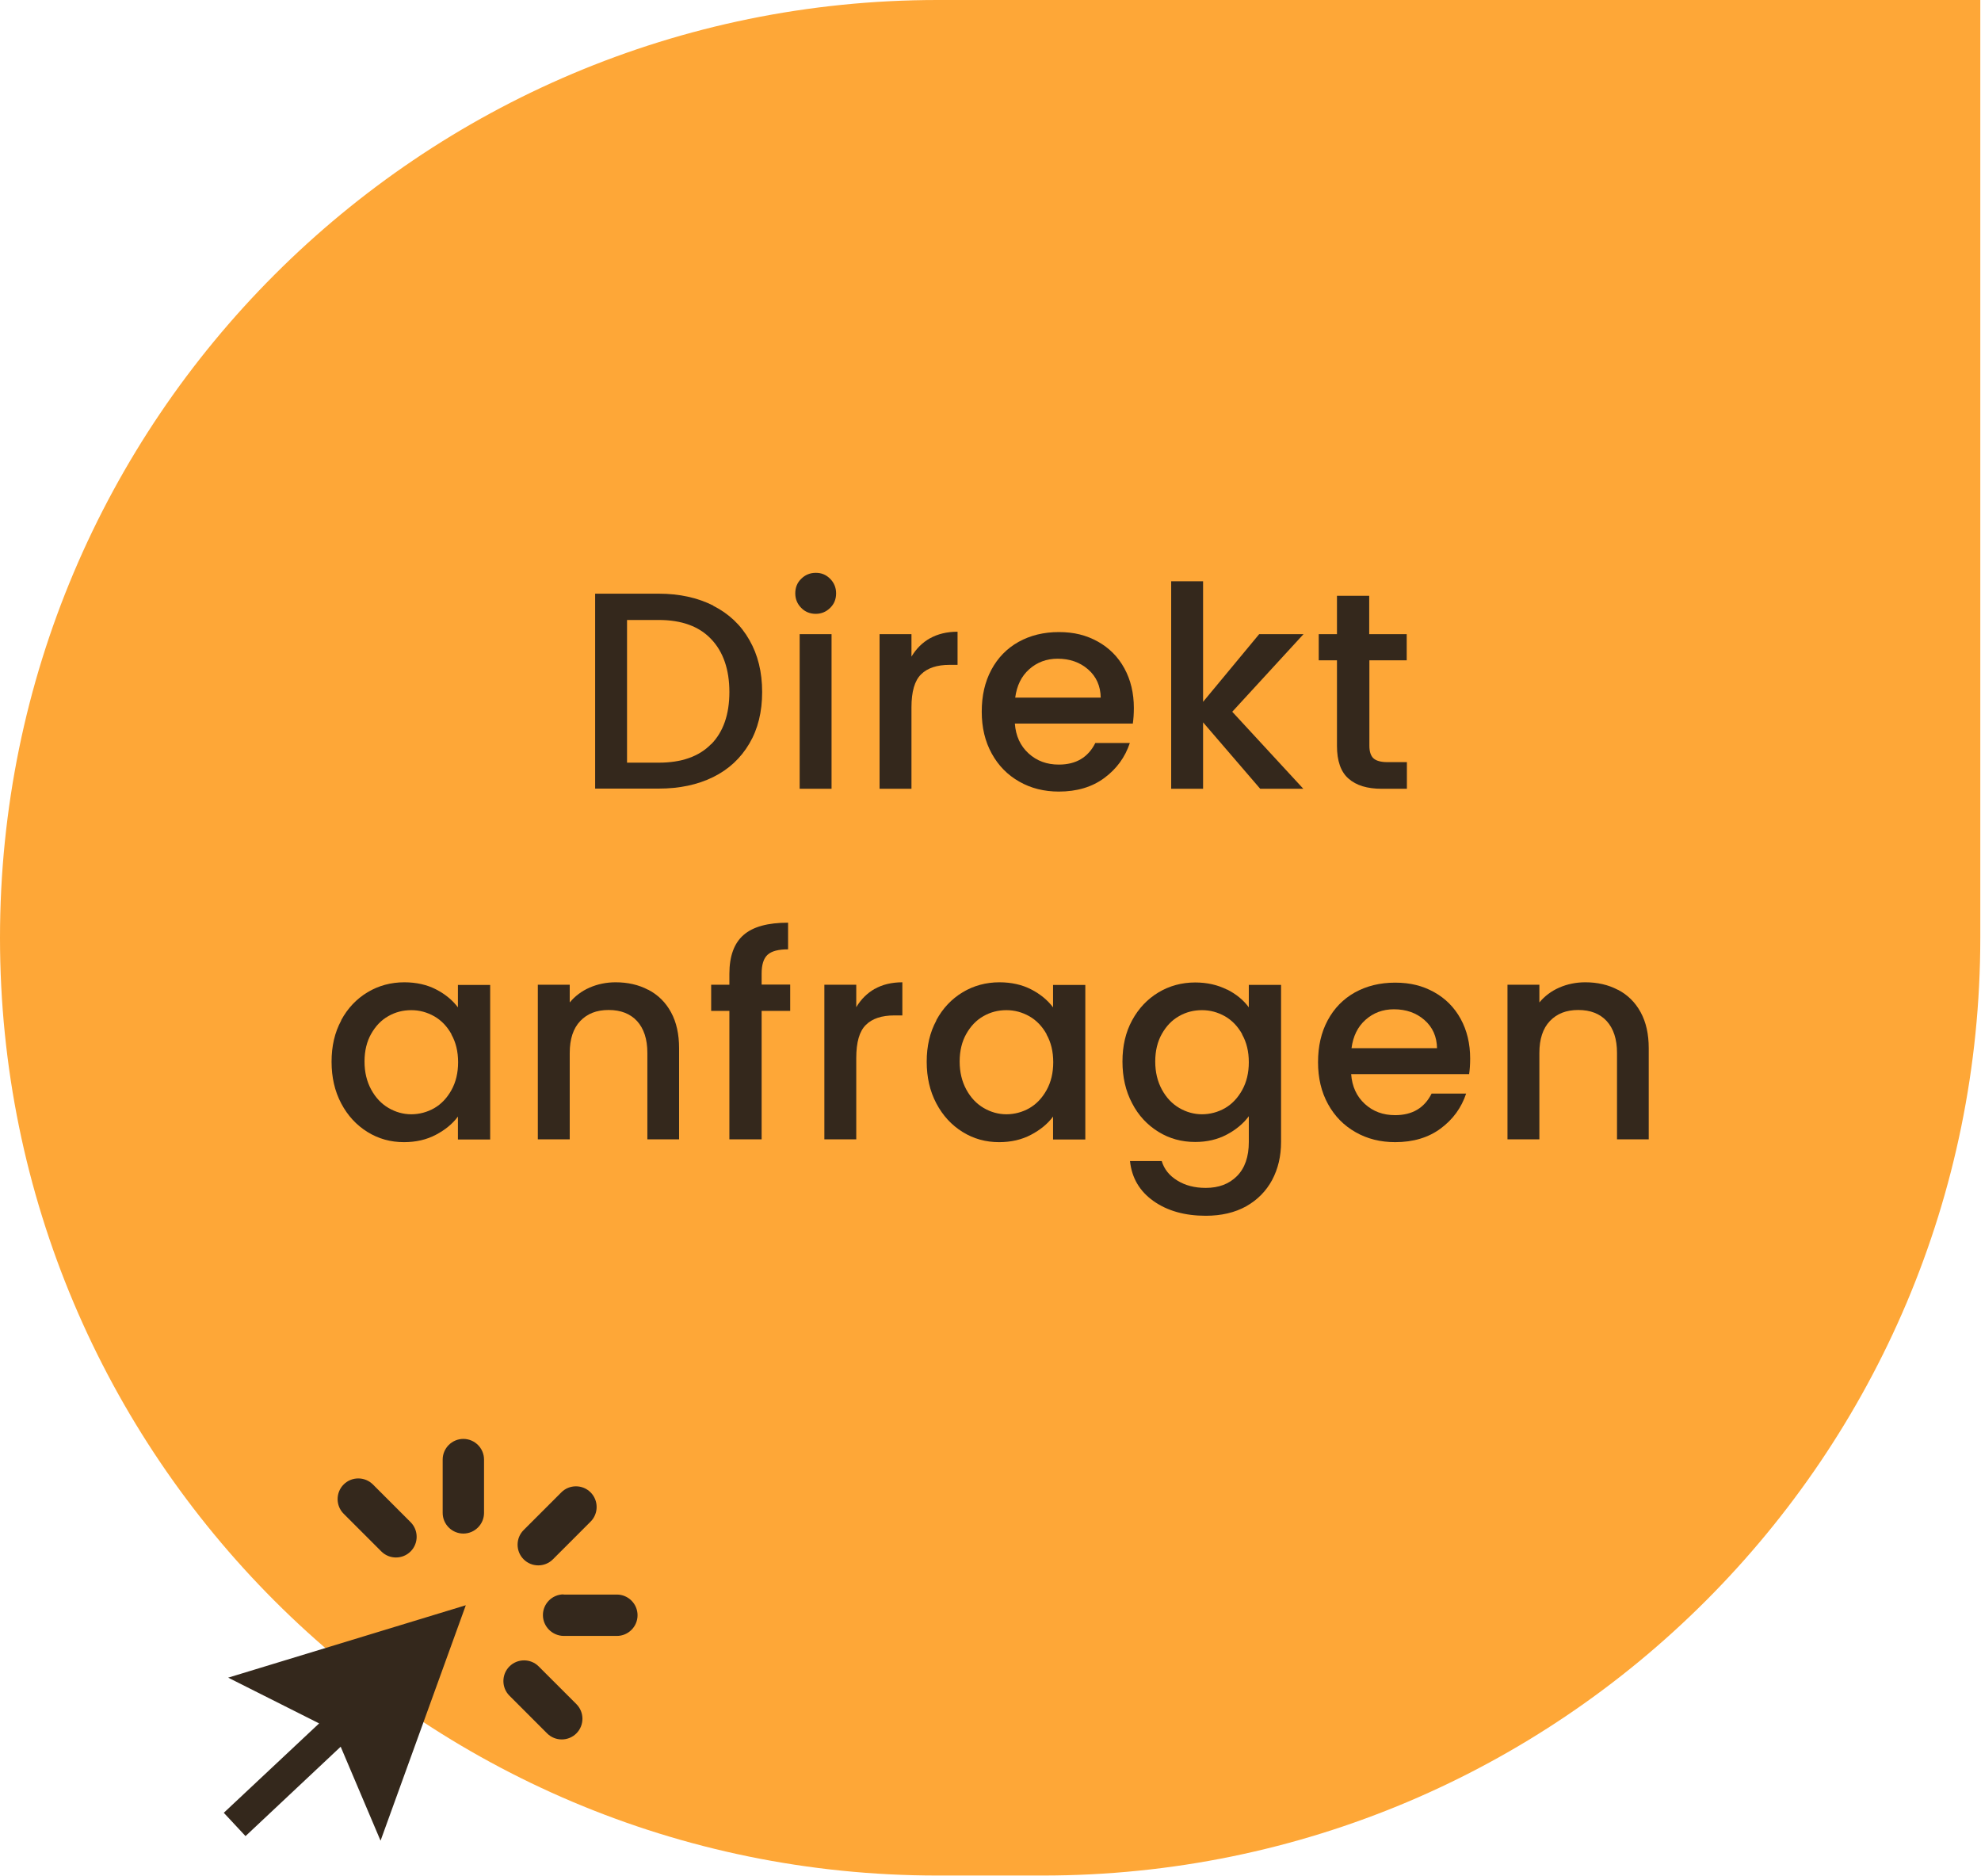 <svg xmlns="http://www.w3.org/2000/svg" xmlns:xlink="http://www.w3.org/1999/xlink" xmlns:serif="http://www.serif.com/" width="100%" height="100%" viewBox="0 0 471 446" xml:space="preserve" style="fill-rule:evenodd;clip-rule:evenodd;stroke-linejoin:round;stroke-miterlimit:2;"><g id="Gruppe_1087"><g id="Gruppe_879"><path id="pexels-cottonbro-studio-6583367" d="M222.917,0l247.916,0l0,222.917c0,123.125 -99.791,222.916 -222.916,222.916l-25,0c-123.125,0 -222.917,-99.791 -222.917,-222.916c0,-123.125 99.792,-222.917 222.917,-222.917Z" style="fill:#fea737;fill-rule:nonzero;"></path><g id="Direkt_anfragen"><g><path d="M169.583,144c3.709,1.875 6.584,4.583 8.584,8.125c2.041,3.542 3.041,7.667 3.041,12.375c0,4.708 -1,8.792 -3.041,12.25c-2.042,3.458 -4.875,6.125 -8.584,7.958c-3.708,1.834 -8.041,2.75 -12.958,2.75l-15.125,0l0,-46.333l15.125,0c4.917,0 9.25,0.958 12.958,2.833l0,0.042Zm-0.5,32.917c2.875,-2.917 4.334,-7.084 4.334,-12.417c-0,-5.333 -1.459,-9.583 -4.334,-12.583c-2.875,-3.042 -7.041,-4.542 -12.458,-4.542l-7.542,0l0,33.917l7.542,-0c5.417,-0 9.583,-1.459 12.458,-4.417l0,0.042Z" style="fill:#34281c;fill-rule:nonzero;"></path><path d="M190.5,144.5c-0.917,-0.917 -1.417,-2.083 -1.417,-3.458c0,-1.375 0.459,-2.542 1.417,-3.459c0.917,-0.916 2.083,-1.416 3.458,-1.416c1.375,-0 2.459,0.458 3.417,1.416c0.917,0.917 1.417,2.084 1.417,3.459c-0,1.375 -0.459,2.541 -1.417,3.458c-0.917,0.917 -2.083,1.417 -3.417,1.417c-1.333,-0 -2.541,-0.459 -3.458,-1.417Zm7.208,6.25l0,36.75l-7.583,0l0,-36.75l7.583,0Z" style="fill:#34281c;fill-rule:nonzero;"></path><path d="M221.083,151.75c1.834,-1.042 4.042,-1.583 6.584,-1.583l-0,7.875l-1.917,-0c-2.958,-0 -5.25,0.75 -6.75,2.25c-1.542,1.5 -2.292,4.125 -2.292,7.875l0,19.333l-7.583,0l0,-36.75l7.583,0l0,5.333c1.125,-1.875 2.584,-3.333 4.417,-4.375l-0.042,0.042Z" style="fill:#34281c;fill-rule:nonzero;"></path><path d="M269.375,172l-28.083,0c0.208,2.917 1.291,5.292 3.25,7.083c1.958,1.792 4.333,2.667 7.208,2.667c4.083,0 6.958,-1.708 8.667,-5.125l8.208,0c-1.125,3.375 -3.125,6.125 -6.042,8.292c-2.916,2.166 -6.541,3.25 -10.833,3.25c-3.5,-0 -6.667,-0.792 -9.417,-2.375c-2.791,-1.584 -4.958,-3.792 -6.541,-6.667c-1.584,-2.875 -2.375,-6.167 -2.375,-9.958c-0,-3.792 0.75,-7.084 2.291,-9.959c1.542,-2.875 3.709,-5.083 6.459,-6.625c2.791,-1.541 5.958,-2.333 9.583,-2.333c3.625,0 6.542,0.75 9.25,2.25c2.708,1.5 4.833,3.625 6.333,6.375c1.5,2.75 2.25,5.875 2.25,9.417c0,1.375 -0.083,2.625 -0.25,3.75l0.042,-0.042Zm-7.667,-6.125c-0.041,-2.792 -1.041,-5.042 -3,-6.75c-1.958,-1.708 -4.375,-2.542 -7.25,-2.542c-2.625,0 -4.875,0.834 -6.75,2.5c-1.875,1.667 -2.958,3.917 -3.333,6.75l20.333,0l0,0.042Z" style="fill:#34281c;fill-rule:nonzero;"></path><path d="M292.958,169.167l16.917,18.333l-10.25,0l-13.583,-15.792l-0,15.792l-7.584,0l0,-49.333l7.584,-0l-0,28.666l13.333,-16.083l10.542,0l-16.917,18.417l-0.042,-0Z" style="fill:#34281c;fill-rule:nonzero;"></path><path d="M325.583,156.958l0,20.334c0,1.375 0.334,2.375 0.959,2.958c0.625,0.583 1.75,0.917 3.291,0.917l4.667,-0l0,6.333l-6,0c-3.417,0 -6.042,-0.792 -7.875,-2.417c-1.833,-1.583 -2.75,-4.208 -2.75,-7.791l0,-20.334l-4.333,0l-0,-6.208l4.333,0l0,-9.125l7.667,0l-0,9.125l8.916,0l0,6.208l-8.916,0l0.041,0Z" style="fill:#34281c;fill-rule:nonzero;"></path></g><g><path d="M81.125,242.5c1.542,-2.833 3.625,-5.042 6.25,-6.625c2.625,-1.583 5.583,-2.375 8.75,-2.375c2.875,0 5.417,0.583 7.583,1.708c2.167,1.125 3.875,2.542 5.167,4.25l0,-5.333l7.667,0l-0,36.75l-7.667,0l0,-5.458c-1.292,1.75 -3.042,3.166 -5.25,4.333c-2.208,1.167 -4.75,1.75 -7.583,1.75c-3.167,0 -6.042,-0.792 -8.667,-2.417c-2.625,-1.625 -4.708,-3.875 -6.25,-6.791c-1.542,-2.917 -2.292,-6.209 -2.292,-9.917c0,-3.708 0.75,-6.958 2.292,-9.792l0,-0.083Zm26.208,3.333c-1.041,-1.875 -2.416,-3.291 -4.083,-4.25c-1.708,-0.958 -3.5,-1.458 -5.458,-1.458c-1.959,0 -3.792,0.458 -5.459,1.417c-1.708,0.958 -3.041,2.375 -4.083,4.208c-1.042,1.833 -1.583,4.042 -1.583,6.583c-0,2.542 0.541,4.75 1.583,6.667c1.042,1.917 2.417,3.375 4.125,4.375c1.708,1 3.542,1.5 5.417,1.5c1.875,0 3.791,-0.5 5.458,-1.458c1.667,-0.959 3.042,-2.417 4.083,-4.292c1.042,-1.875 1.584,-4.083 1.584,-6.625c-0,-2.542 -0.542,-4.75 -1.584,-6.583l0,-0.084Z" style="fill:#34281c;fill-rule:nonzero;"></path><path d="M154.167,235.292c2.291,1.208 4.083,2.958 5.375,5.333c1.291,2.375 1.916,5.208 1.916,8.542l0,21.666l-7.541,0l-0,-20.541c-0,-3.292 -0.834,-5.792 -2.459,-7.584c-1.625,-1.75 -3.875,-2.625 -6.75,-2.625c-2.875,0 -5.083,0.875 -6.75,2.625c-1.666,1.75 -2.5,4.292 -2.5,7.584l0,20.541l-7.583,0l-0,-36.75l7.583,0l0,4.209c1.25,-1.5 2.834,-2.709 4.75,-3.542c1.917,-0.833 4,-1.25 6.167,-1.25c2.875,0 5.458,0.583 7.75,1.792l0.042,-0Z" style="fill:#34281c;fill-rule:nonzero;"></path><path d="M187.875,240.292l-6.792,-0l0,30.541l-7.666,0l-0,-30.541l-4.334,-0l0,-6.209l4.334,0l-0,-2.583c-0,-4.208 1.125,-7.292 3.375,-9.25c2.25,-1.958 5.75,-2.917 10.583,-2.917l0,6.334c-2.292,-0 -3.917,0.416 -4.875,1.291c-0.958,0.875 -1.417,2.375 -1.417,4.5l0,2.584l6.792,-0l0,6.25Z" style="fill:#34281c;fill-rule:nonzero;"></path><path d="M207.958,235.083c1.834,-1.041 4.042,-1.583 6.584,-1.583l-0,7.875l-1.917,0c-2.958,0 -5.25,0.75 -6.75,2.25c-1.542,1.5 -2.292,4.125 -2.292,7.875l0,19.333l-7.583,0l0,-36.75l7.583,0l0,5.334c1.125,-1.875 2.584,-3.334 4.417,-4.375l-0.042,0.041Z" style="fill:#34281c;fill-rule:nonzero;"></path><path d="M222.625,242.5c1.542,-2.833 3.625,-5.042 6.25,-6.625c2.625,-1.583 5.583,-2.375 8.75,-2.375c2.875,0 5.417,0.583 7.583,1.708c2.167,1.125 3.875,2.542 5.167,4.25l-0,-5.333l7.667,0l-0,36.75l-7.667,0l0,-5.458c-1.292,1.75 -3.042,3.166 -5.25,4.333c-2.208,1.167 -4.75,1.75 -7.583,1.75c-3.167,0 -6.042,-0.792 -8.667,-2.417c-2.625,-1.625 -4.708,-3.875 -6.25,-6.791c-1.542,-2.917 -2.292,-6.209 -2.292,-9.917c0,-3.708 0.75,-6.958 2.292,-9.792l0,-0.083Zm26.208,3.333c-1.041,-1.875 -2.416,-3.291 -4.083,-4.25c-1.708,-0.958 -3.5,-1.458 -5.458,-1.458c-1.959,0 -3.792,0.458 -5.459,1.417c-1.708,0.958 -3.041,2.375 -4.083,4.208c-1.042,1.833 -1.583,4.042 -1.583,6.583c-0,2.542 0.541,4.75 1.583,6.667c1.042,1.917 2.417,3.375 4.125,4.375c1.708,1 3.542,1.5 5.417,1.5c1.875,0 3.791,-0.5 5.458,-1.458c1.667,-0.959 3.042,-2.417 4.083,-4.292c1.042,-1.875 1.584,-4.083 1.584,-6.625c-0,-2.542 -0.542,-4.75 -1.584,-6.583l0,-0.084Z" style="fill:#34281c;fill-rule:nonzero;"></path><path d="M291.75,235.208c2.208,1.125 3.917,2.542 5.167,4.25l-0,-5.333l7.666,0l0,37.333c0,3.375 -0.708,6.375 -2.125,9.042c-1.416,2.625 -3.458,4.708 -6.166,6.25c-2.709,1.5 -5.917,2.25 -9.625,2.25c-4.959,0 -9.125,-1.167 -12.417,-3.5c-3.292,-2.333 -5.167,-5.5 -5.583,-9.5l7.541,0c0.584,1.917 1.792,3.458 3.709,4.625c1.875,1.167 4.125,1.75 6.75,1.75c3.083,0 5.541,-0.917 7.416,-2.792c1.875,-1.875 2.834,-4.583 2.834,-8.125l-0,-6.125c-1.292,1.75 -3.042,3.209 -5.25,4.375c-2.209,1.167 -4.709,1.75 -7.5,1.75c-3.209,0 -6.125,-0.791 -8.75,-2.416c-2.625,-1.625 -4.75,-3.875 -6.25,-6.792c-1.542,-2.917 -2.292,-6.208 -2.292,-9.917c0,-3.708 0.75,-6.958 2.292,-9.791c1.541,-2.834 3.625,-5.042 6.25,-6.625c2.625,-1.584 5.583,-2.375 8.75,-2.375c2.833,-0 5.375,0.583 7.583,1.708l0,-0.042Zm3.583,10.625c-1.041,-1.875 -2.416,-3.291 -4.083,-4.25c-1.708,-0.958 -3.5,-1.458 -5.458,-1.458c-1.959,0 -3.792,0.458 -5.459,1.417c-1.708,0.958 -3.041,2.375 -4.083,4.208c-1.042,1.833 -1.583,4.042 -1.583,6.583c-0,2.542 0.541,4.75 1.583,6.667c1.042,1.917 2.417,3.375 4.125,4.375c1.708,1 3.542,1.5 5.417,1.5c1.875,0 3.791,-0.5 5.458,-1.458c1.667,-0.959 3.042,-2.417 4.083,-4.292c1.042,-1.875 1.584,-4.083 1.584,-6.625c-0,-2.542 -0.542,-4.75 -1.584,-6.583l0,-0.084Z" style="fill:#34281c;fill-rule:nonzero;"></path><path d="M349.333,255.333l-28.083,0c0.208,2.917 1.292,5.292 3.25,7.084c1.958,1.791 4.333,2.666 7.208,2.666c4.084,0 6.959,-1.708 8.667,-5.125l8.208,0c-1.125,3.375 -3.125,6.125 -6.041,8.292c-2.917,2.167 -6.542,3.25 -10.834,3.25c-3.5,0 -6.666,-0.792 -9.416,-2.375c-2.792,-1.583 -4.959,-3.792 -6.542,-6.667c-1.583,-2.875 -2.375,-6.166 -2.375,-9.958c0,-3.792 0.75,-7.083 2.292,-9.958c1.541,-2.875 3.708,-5.084 6.458,-6.625c2.792,-1.542 5.958,-2.334 9.583,-2.334c3.625,0 6.542,0.75 9.25,2.25c2.709,1.5 4.834,3.625 6.334,6.375c1.5,2.75 2.25,5.875 2.25,9.417c-0,1.375 -0.084,2.625 -0.25,3.75l0.041,-0.042Zm-7.666,-6.125c-0.042,-2.791 -1.042,-5.041 -3,-6.75c-1.959,-1.708 -4.375,-2.541 -7.25,-2.541c-2.625,-0 -4.875,0.833 -6.75,2.5c-1.875,1.666 -2.959,3.916 -3.334,6.75l20.334,-0l-0,0.041Z" style="fill:#34281c;fill-rule:nonzero;"></path><path d="M384.708,235.292c2.292,1.208 4.084,2.958 5.375,5.333c1.292,2.375 1.917,5.208 1.917,8.542l0,21.666l-7.542,0l0,-20.541c0,-3.292 -0.833,-5.792 -2.458,-7.584c-1.625,-1.75 -3.875,-2.625 -6.75,-2.625c-2.875,0 -5.083,0.875 -6.75,2.625c-1.667,1.75 -2.5,4.292 -2.5,7.584l0,20.541l-7.583,0l-0,-36.75l7.583,0l0,4.209c1.25,-1.5 2.833,-2.709 4.75,-3.542c1.917,-0.833 4,-1.25 6.167,-1.25c2.875,0 5.458,0.583 7.75,1.792l0.041,-0Z" style="fill:#34281c;fill-rule:nonzero;"></path></g></g></g><g id="click"><path id="Pfad_69" d="M90.458,437.5l-9.458,-22.292l-22.625,21.25l-5.167,-5.541l22.667,-21.25l-21.625,-10.875l56.5,-17.209l-20.25,55.917l-0.042,0Zm14.792,-77.875c0,2.708 2.208,4.917 4.917,4.917c2.708,-0 4.916,-2.209 4.916,-4.917l0,-12.667c0,-2.708 -2.208,-4.916 -4.916,-4.916c-2.709,-0 -4.917,2.208 -4.917,4.916l0,12.667Zm19.25,4.083c-1.917,1.917 -1.917,5.042 -0,6.959c1.917,1.916 5.042,1.916 6.958,-0l8.959,-8.959c1.916,-1.916 1.916,-5.041 -0,-6.958c-1.917,-1.917 -5.042,-1.917 -6.959,0l-8.958,8.958Zm-26.875,-1.875c1.917,1.917 1.917,5.042 -0,6.959c-1.917,1.916 -5.042,1.916 -6.958,-0l-8.959,-8.959c-1.916,-1.916 -1.916,-5.041 0,-6.958c1.917,-1.917 5.042,-1.917 6.959,0l8.958,8.958Zm36.375,17.167c-2.708,0 -4.917,2.208 -4.917,4.917c0,2.708 2.209,4.916 4.917,4.958l12.667,0c2.708,0 4.916,-2.208 4.916,-4.917c0,-2.708 -2.208,-4.916 -4.916,-4.916l-12.667,-0l0,-0.042Zm-5.917,17.125c-1.916,-1.917 -5.041,-1.917 -6.958,0c-1.917,1.917 -1.917,5.042 -0,6.958l8.958,8.959c1.917,1.916 5.042,1.916 6.959,-0c1.916,-1.917 1.916,-5.042 -0,-6.959l-8.959,-8.958Z" style="fill:#34281c;fill-rule:nonzero;"></path></g></g></svg>